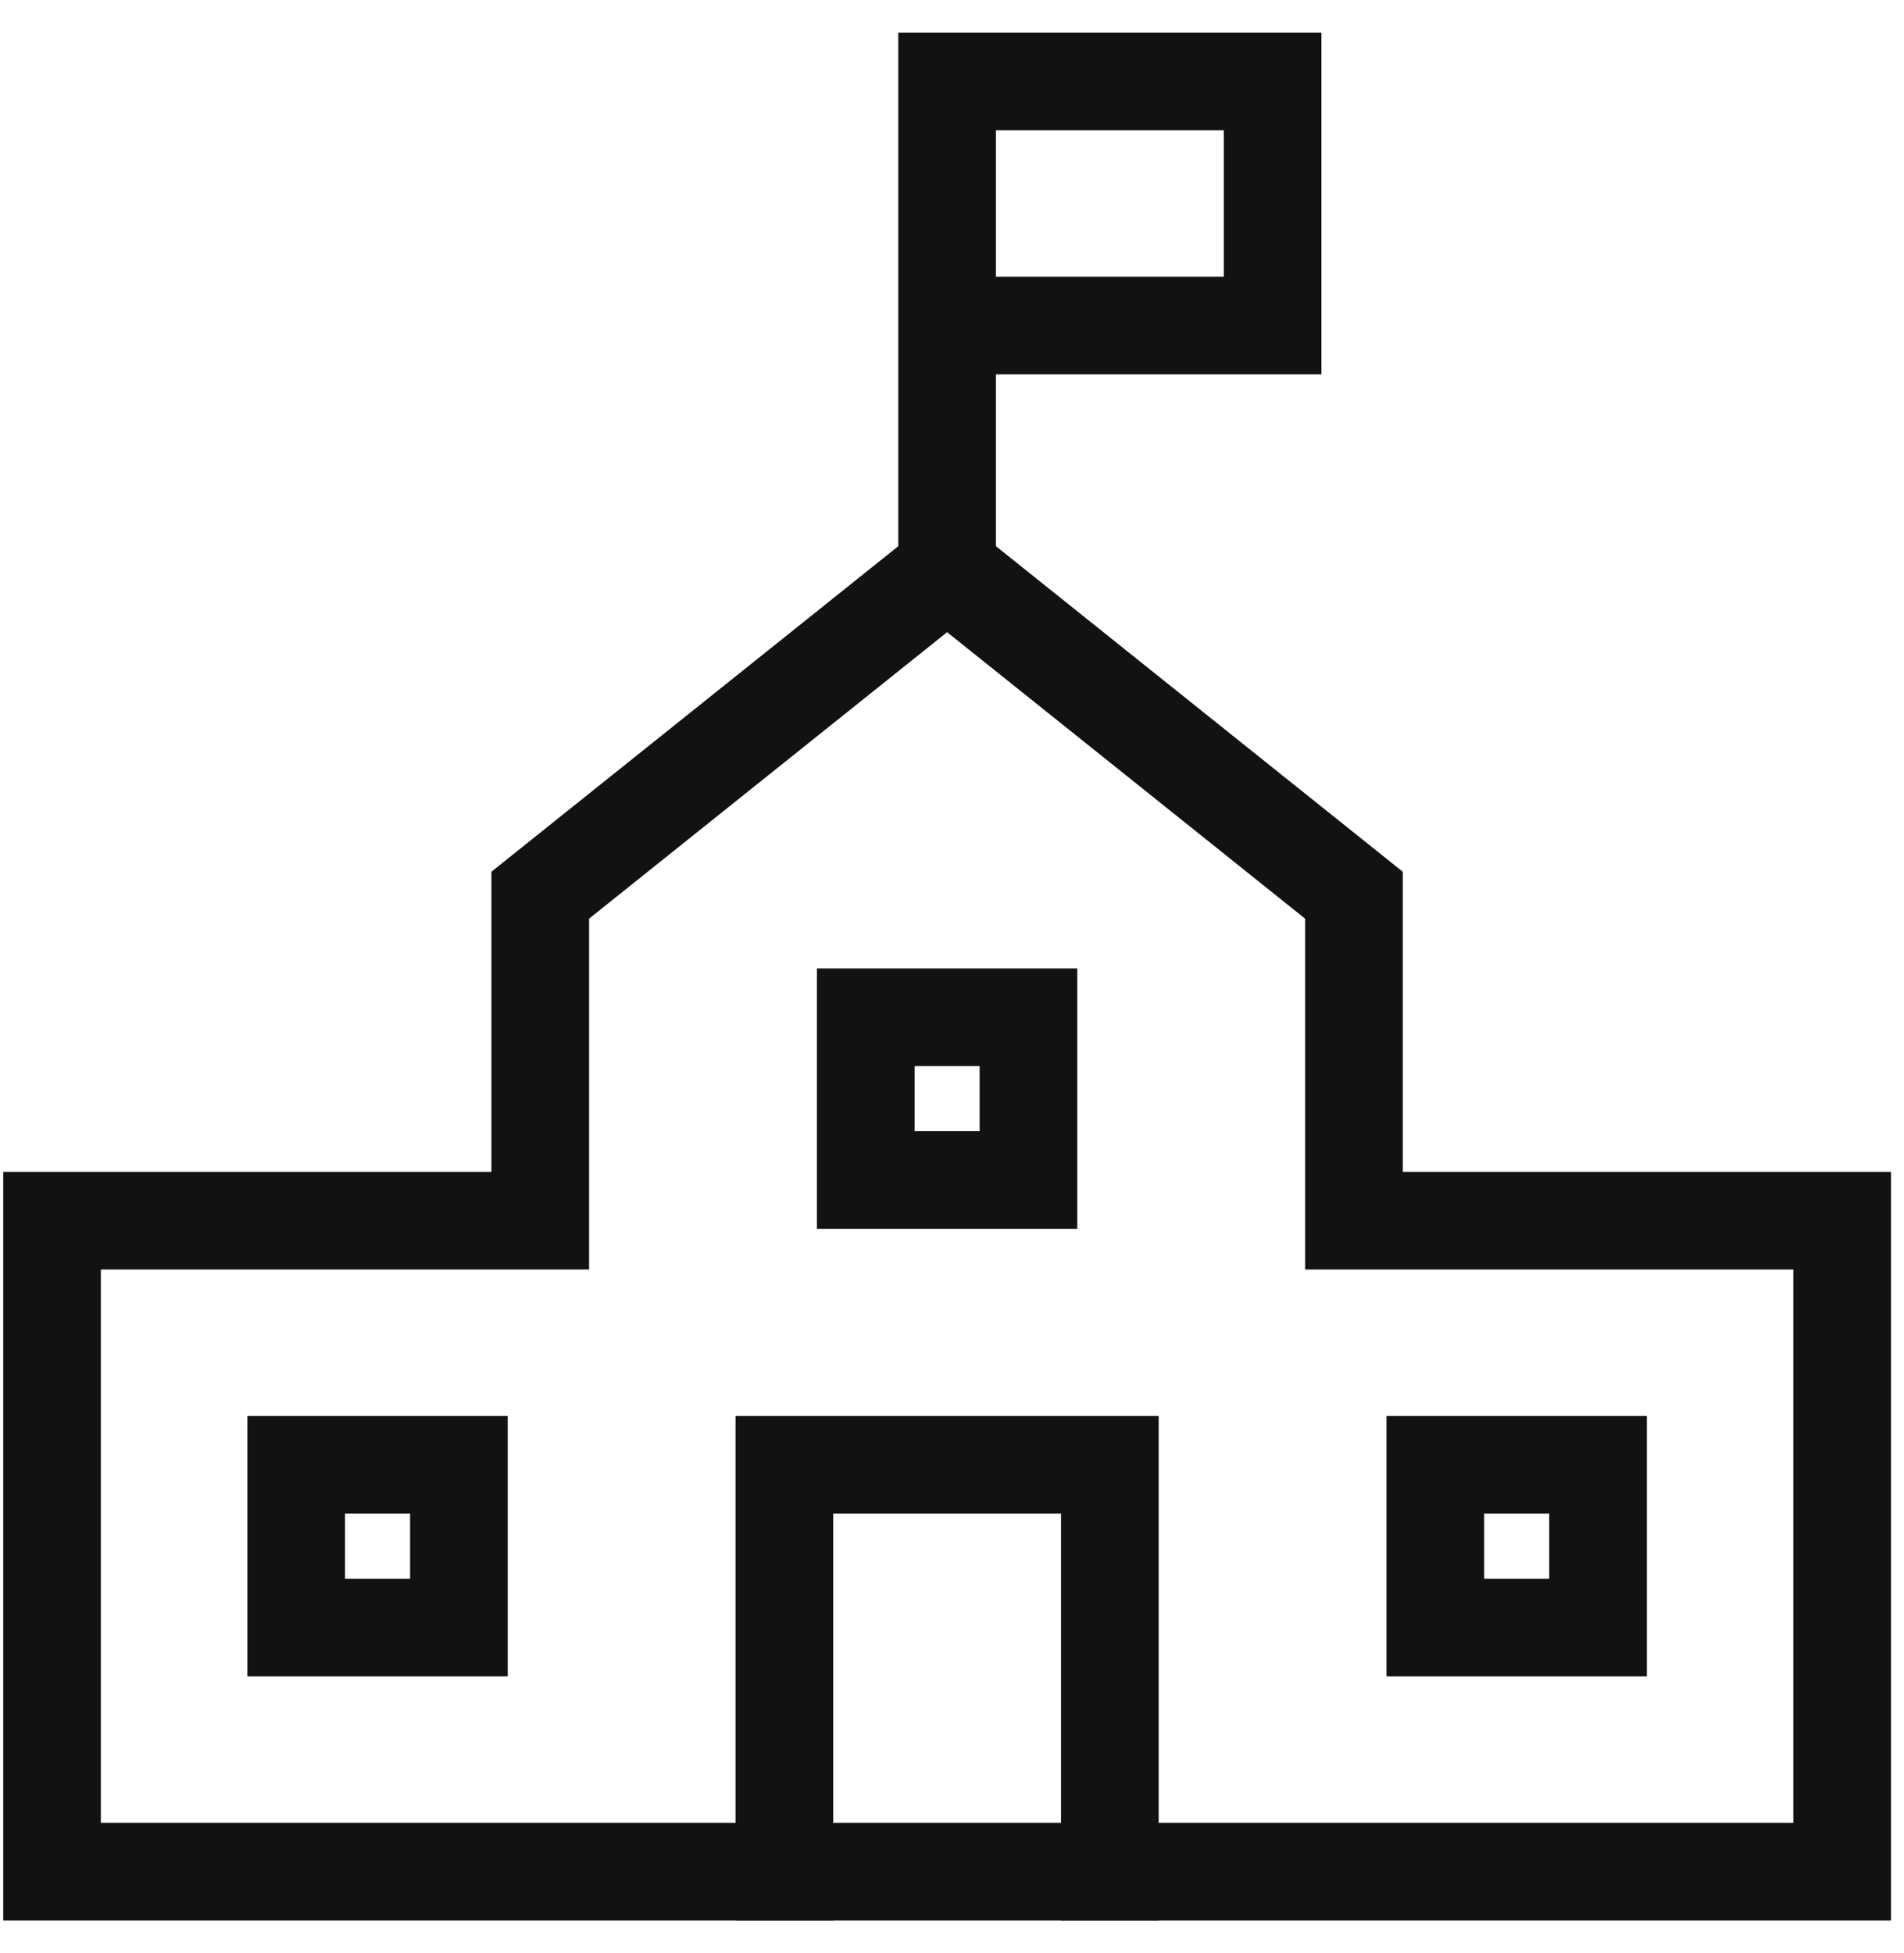 <svg width="39" height="40" viewBox="0 0 39 40" fill="none" xmlns="http://www.w3.org/2000/svg">
<path d="M19.4 11.667V1.667H26.067V6.667H19.4" stroke="#121212" stroke-width="2" stroke-miterlimit="10" stroke-linecap="square"/>
<path d="M22.733 38.333V30H16.066V38.333" stroke="#121212" stroke-width="2" stroke-miterlimit="10" stroke-linecap="square"/>
<path d="M27.733 25V18.334L19.4 11.667L11.066 18.334V25H1.066V38.334H37.733V25H27.733Z" stroke="#121212" stroke-width="2" stroke-miterlimit="10" stroke-linecap="square"/>
<path d="M9.4 30H6.066V33.333H9.4V30Z" stroke="#121212" stroke-width="2" stroke-miterlimit="10" stroke-linecap="square"/>
<path d="M21.066 20.834H17.733V24.167H21.066V20.834Z" stroke="#121212" stroke-width="2" stroke-miterlimit="10" stroke-linecap="square"/>
<path d="M32.733 30H29.4V33.333H32.733V30Z" stroke="#121212" stroke-width="2" stroke-miterlimit="10" stroke-linecap="square"/>
</svg>
